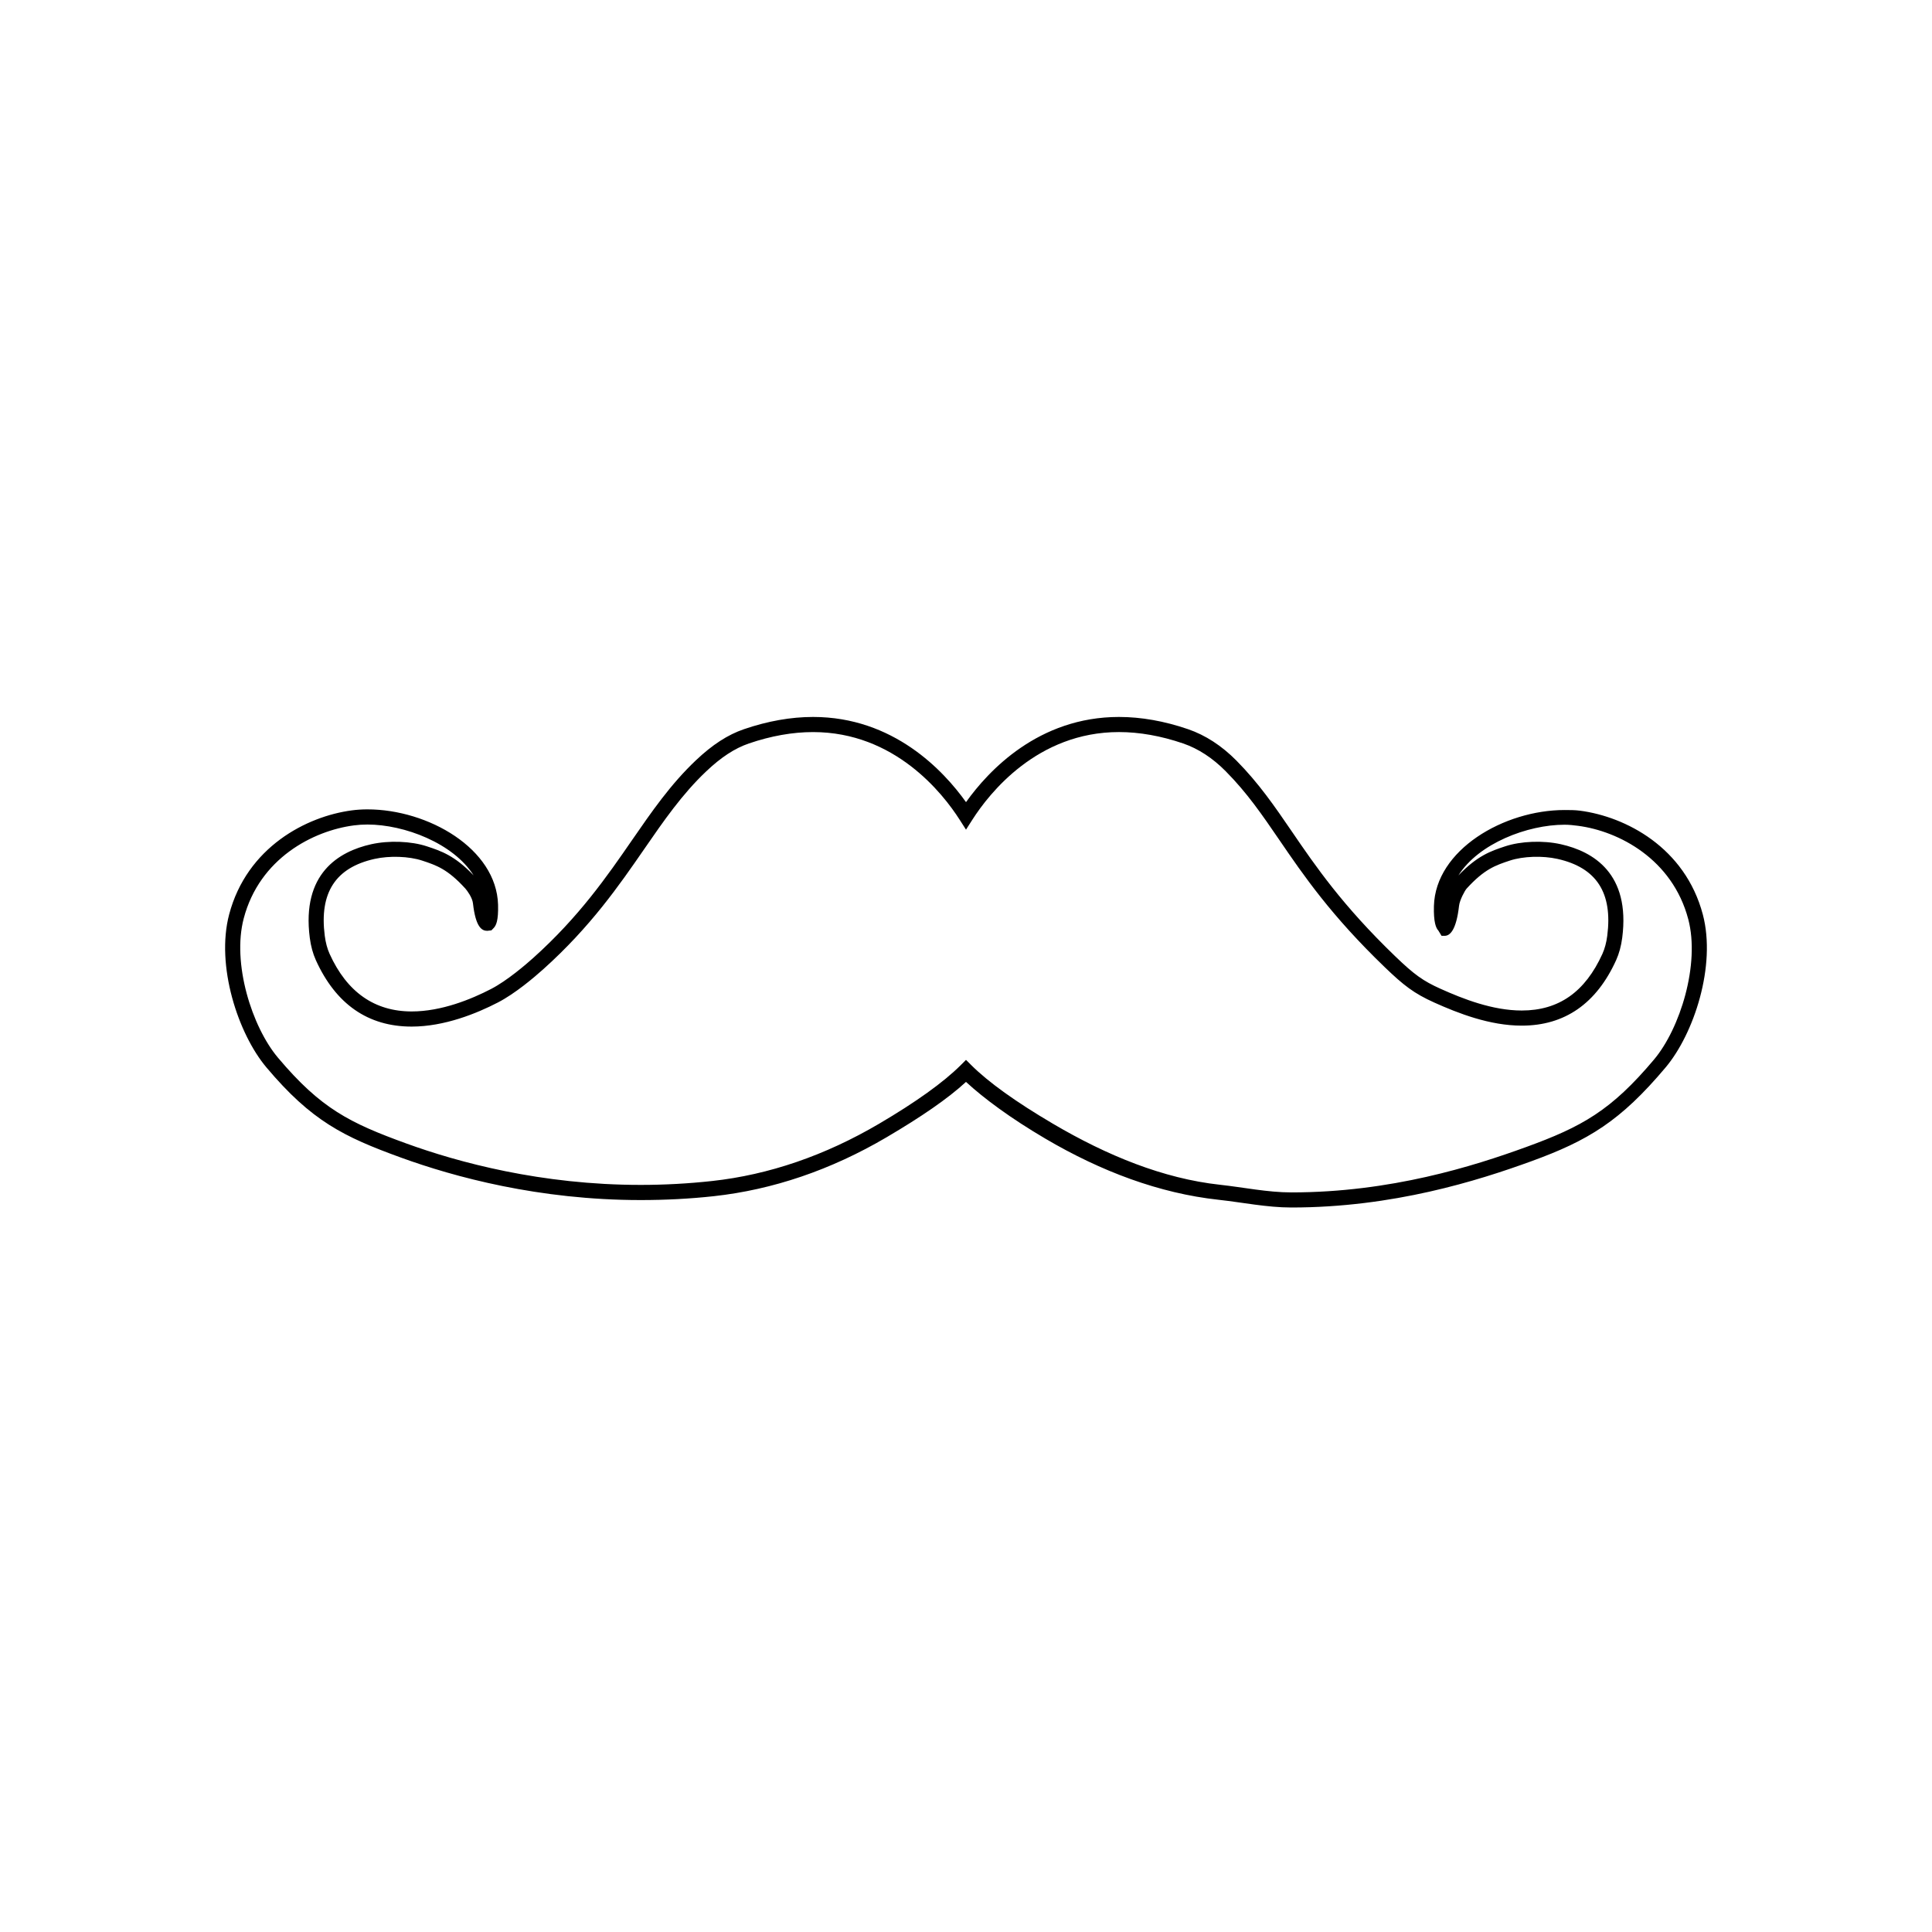 <?xml version="1.0" ?><!DOCTYPE svg  PUBLIC '-//W3C//DTD SVG 1.1//EN'  'http://www.w3.org/Graphics/SVG/1.1/DTD/svg11.dtd'><svg id="Layer_1" style="enable-background:new 0 0 128 128;" version="1.1" viewBox="0 0 128 128" xml:space="preserve" xmlns="http://www.w3.org/2000/svg" xmlns:xlink="http://www.w3.org/1999/xlink"><g><g><g><g><path d="M85.557,80c-0.001,0-0.001,0-0.002,0c-1.616,0-3.245-0.339-4.841-0.514c-3.901-0.427-7.756-1.871-11.457-4.048      c-2.289-1.346-4.055-2.65-5.257-3.759c-1.202,1.108-2.968,2.319-5.257,3.665c-3.701,2.177-7.556,3.48-11.457,3.907      c-1.596,0.175-3.225,0.256-4.841,0.256c-6.739,0-12.355-1.532-15.881-2.814c-3.806-1.383-5.925-2.425-8.912-5.973      c-1.884-2.237-3.364-6.75-2.47-10.138c1.176-4.454,5.118-6.498,8.137-6.894c0.327-0.043,0.671-0.065,1.024-0.065      c4.013,0,8.554,2.597,8.655,6.322c0.028,1.063-0.133,1.377-0.295,1.543l-0.146,0.151l-0.274,0.03      c-0.346,0-0.766-0.207-0.948-1.821c-0.043-0.381-0.377-0.833-0.502-0.976c-1.183-1.3-1.926-1.546-2.866-1.856      c-0.877-0.288-2.157-0.332-3.151-0.111c-2.587,0.576-3.667,2.242-3.3,5.092c0.059,0.455,0.167,0.859,0.322,1.201      c1.147,2.53,2.977,3.813,5.438,3.813c1.974,0,3.948-0.81,5.258-1.488c1.068-0.553,2.313-1.626,2.799-2.062      c3.041-2.729,4.896-5.418,6.534-7.79c1.317-1.907,2.562-3.709,4.229-5.29c1.102-1.044,2.118-1.703,3.198-2.072      c1.568-0.536,3.107-0.809,4.573-0.809c5.329,0,8.649,3.562,10.134,5.644c1.484-2.082,4.805-5.644,10.134-5.644      c1.466,0,3.005,0.272,4.573,0.809c1.151,0.394,2.231,1.095,3.21,2.084c1.487,1.503,2.545,3.05,3.665,4.688      c1.574,2.303,3.359,4.912,6.859,8.281c1.254,1.208,1.843,1.63,3,2.149c1.49,0.67,3.449,1.438,5.379,1.438      c2.449,0,4.197-1.228,5.342-3.751c0.155-0.343,0.264-0.747,0.322-1.202c0.367-2.85-0.713-4.516-3.3-5.092      c-0.993-0.221-2.273-0.178-3.152,0.111c-0.94,0.312-1.684,0.557-2.869,1.861c-0.121,0.138-0.455,0.754-0.498,1.135      C96.482,61.628,96.062,62,95.717,62h-0.211l-0.21-0.346c-0.162-0.166-0.323-0.562-0.295-1.625      c0.102-3.726,4.643-6.363,8.655-6.363c0.354,0,0.697,0.001,1.024,0.044c3.019,0.396,6.961,2.429,8.138,6.883      c0.894,3.388-0.587,7.894-2.471,10.132c-2.987,3.548-5.106,4.835-8.912,6.218C97.911,78.224,92.294,80,85.557,80z M64,70.219      l0.353,0.352c1.139,1.134,2.959,2.439,5.412,3.882c3.577,2.104,7.298,3.629,11.059,4.04C82.383,78.663,83.975,79,85.555,79      c0.001,0,0.001,0,0.002,0c6.592,0,12.088-1.746,15.537-3c3.718-1.352,5.645-2.422,8.488-5.801      c1.731-2.055,3.056-6.319,2.27-9.299c-1.05-3.976-4.59-5.833-7.302-6.188c-0.287-0.038-0.587-0.072-0.894-0.072      c-2.451,0-5.693,1.236-7.034,3.361c1.258-1.316,2.152-1.616,3.097-1.929c1.049-0.347,2.519-0.4,3.683-0.141      c2.161,0.481,4.622,1.946,4.075,6.194c-0.071,0.555-0.208,1.054-0.404,1.488c-1.305,2.878-3.408,4.338-6.252,4.338      c-2.12,0-4.207-0.816-5.789-1.526c-1.356-0.609-2.039-1.144-3.283-2.341c-3.574-3.44-5.39-6.095-6.991-8.438      c-1.142-1.669-2.127-3.11-3.551-4.549c-0.869-0.878-1.819-1.498-2.823-1.842c-1.464-0.5-2.894-0.754-4.249-0.754      c-5.417,0-8.597,4.06-9.713,5.806L64,54.967l-0.421-0.659c-1.116-1.746-4.296-5.806-9.713-5.806      c-1.355,0-2.785,0.254-4.249,0.754c-0.94,0.322-1.841,0.911-2.835,1.854c-1.591,1.508-2.807,3.269-4.093,5.132      c-1.669,2.417-3.561,5.157-6.689,7.966c-0.639,0.573-1.878,1.622-3.007,2.206c-1.408,0.729-3.543,1.599-5.718,1.6      c-2.889,0-5.024-1.48-6.348-4.4c-0.196-0.433-0.333-0.933-0.404-1.487c-0.547-4.248,1.914-5.714,4.075-6.195      c1.168-0.259,2.635-0.207,3.682,0.139c0.945,0.312,1.841,0.607,3.098,1.925c-1.342-2.126-4.583-3.369-7.034-3.369      c-0.308,0-0.606,0.019-0.894,0.057c-2.712,0.355-6.251,2.182-7.301,6.157c-0.787,2.979,0.537,7.182,2.269,9.236      c2.844,3.379,4.771,4.324,8.488,5.676c3.449,1.254,8.945,2.75,15.539,2.75c1.58,0,3.172-0.087,4.731-0.258      c3.761-0.411,7.481-1.687,11.059-3.79c2.453-1.442,4.273-2.748,5.412-3.882L64,70.219z"/></g></g></g></g></svg>